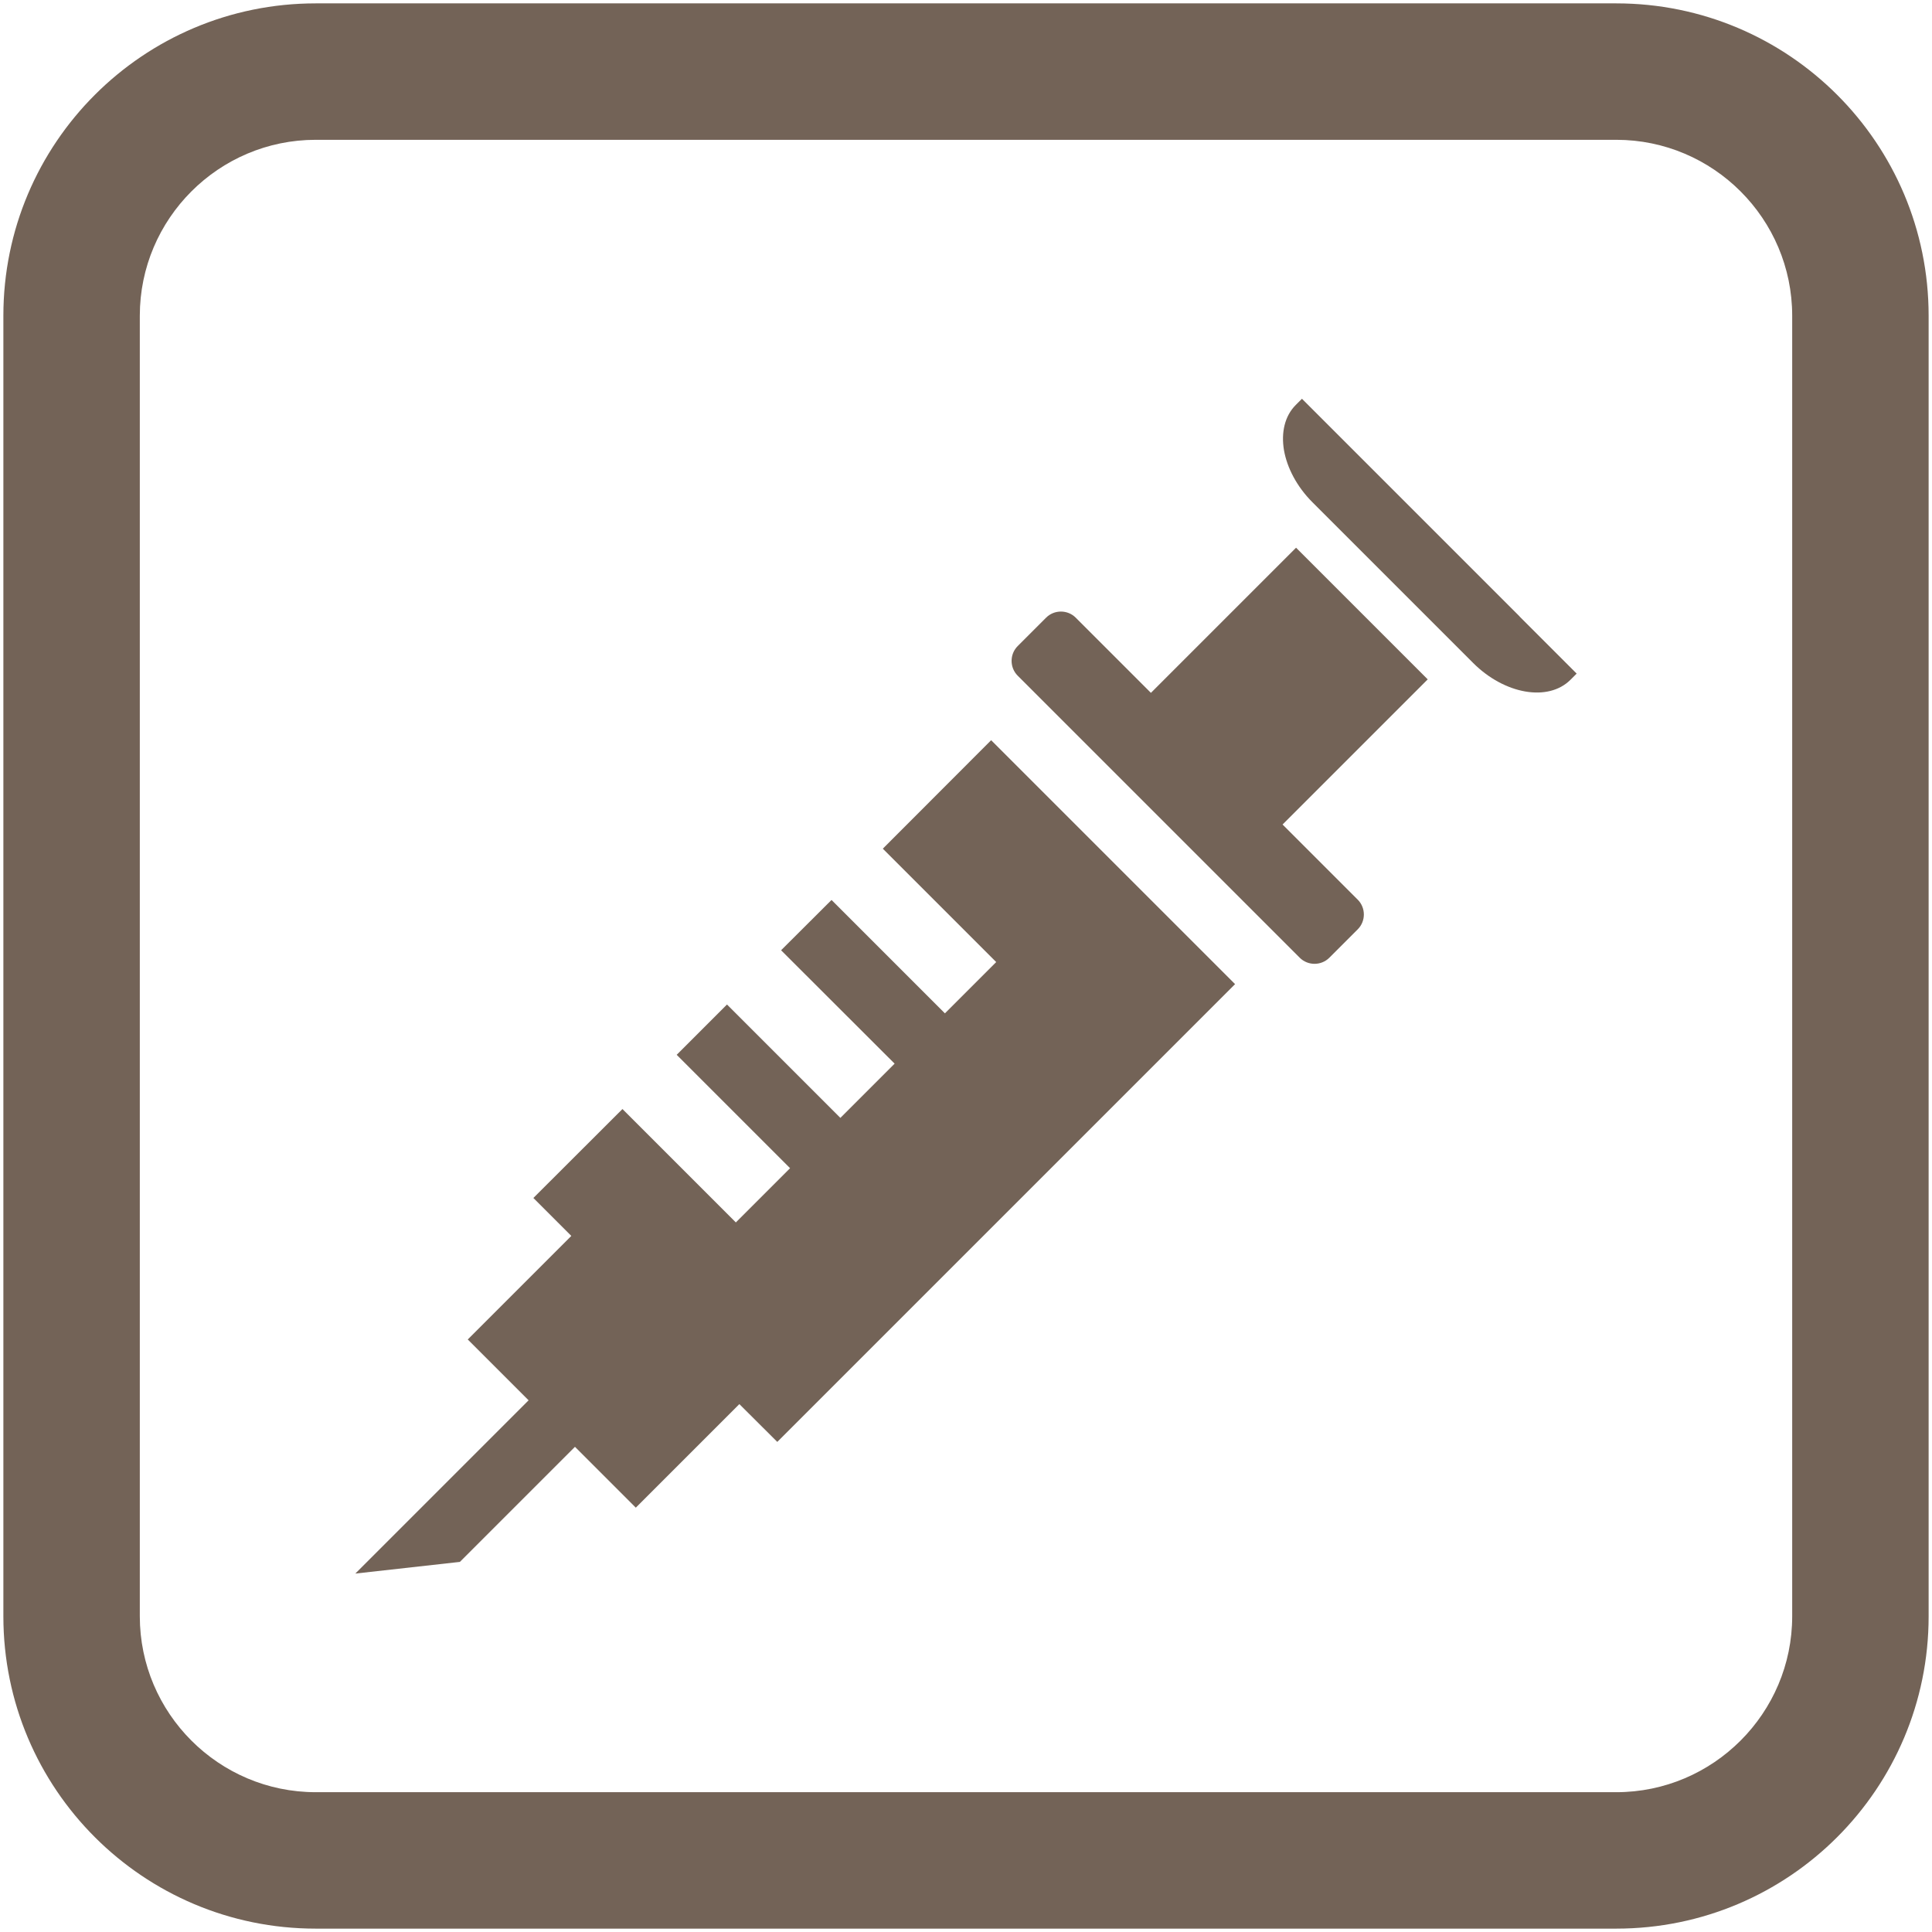 <?xml version="1.0" encoding="UTF-8"?>
<svg id="_レイヤー_1" data-name="レイヤー 1" xmlns="http://www.w3.org/2000/svg" viewBox="0 0 137.5 137.5">
  <defs>
    <style>
      .cls-1 {
        fill: #736357;
        stroke-width: 0px;
      }
    </style>
  </defs>
  <g>
    <polygon class="cls-1" points="62.83 60.4 70.9 68.47 67.25 72.12 59.18 64.05 55.59 67.63 63.67 75.7 59.81 79.56 51.74 71.49 48.16 75.07 56.23 83.14 52.37 87 44.3 78.93 37.96 85.26 40.66 87.96 33.29 95.33 37.62 99.66 25.29 111.99 32.73 111.16 40.92 102.97 45.25 107.3 52.62 99.93 55.32 102.62 87.9 70.04 70.54 52.68 62.83 60.4"/>
    <path class="cls-1" d="M108.15,43.87l-11.43-11.43-4.06-4.06-.44.44c-.79.79-1.05,1.96-.84,3.22.22,1.25.91,2.59,2.03,3.71l11.43,11.43c2.24,2.24,5.35,2.78,6.93,1.2l.44-.44-4.06-4.06Z"/>
    <path class="cls-1" d="M92.24,38.98l-10.33,10.33-5.35-5.35c-.58-.58-1.53-.58-2.11,0l-2.02,2.02c-.58.58-.58,1.53,0,2.11l20.07,20.07c.58.58,1.53.58,2.11,0l2.02-2.02c.58-.58.58-1.53,0-2.11l-5.35-5.35,10.33-10.33-9.37-9.37Z"/>
  </g>
  <path class="cls-1" d="M115.03,9.95c6.9,0,12.52,5.62,12.52,12.52v92.56c0,6.9-5.62,12.52-12.52,12.52H22.47c-6.9,0-12.52-5.62-12.52-12.52V22.47c0-6.9,5.62-12.52,12.52-12.52h92.56M115.03.24H22.47C10.19.24.24,10.19.24,22.47v92.56c0,12.28,9.95,22.23,22.23,22.23h92.56c12.28,0,22.23-9.95,22.23-22.23V22.47C137.26,10.19,127.31.24,115.03.24h0Z"/>
</svg>